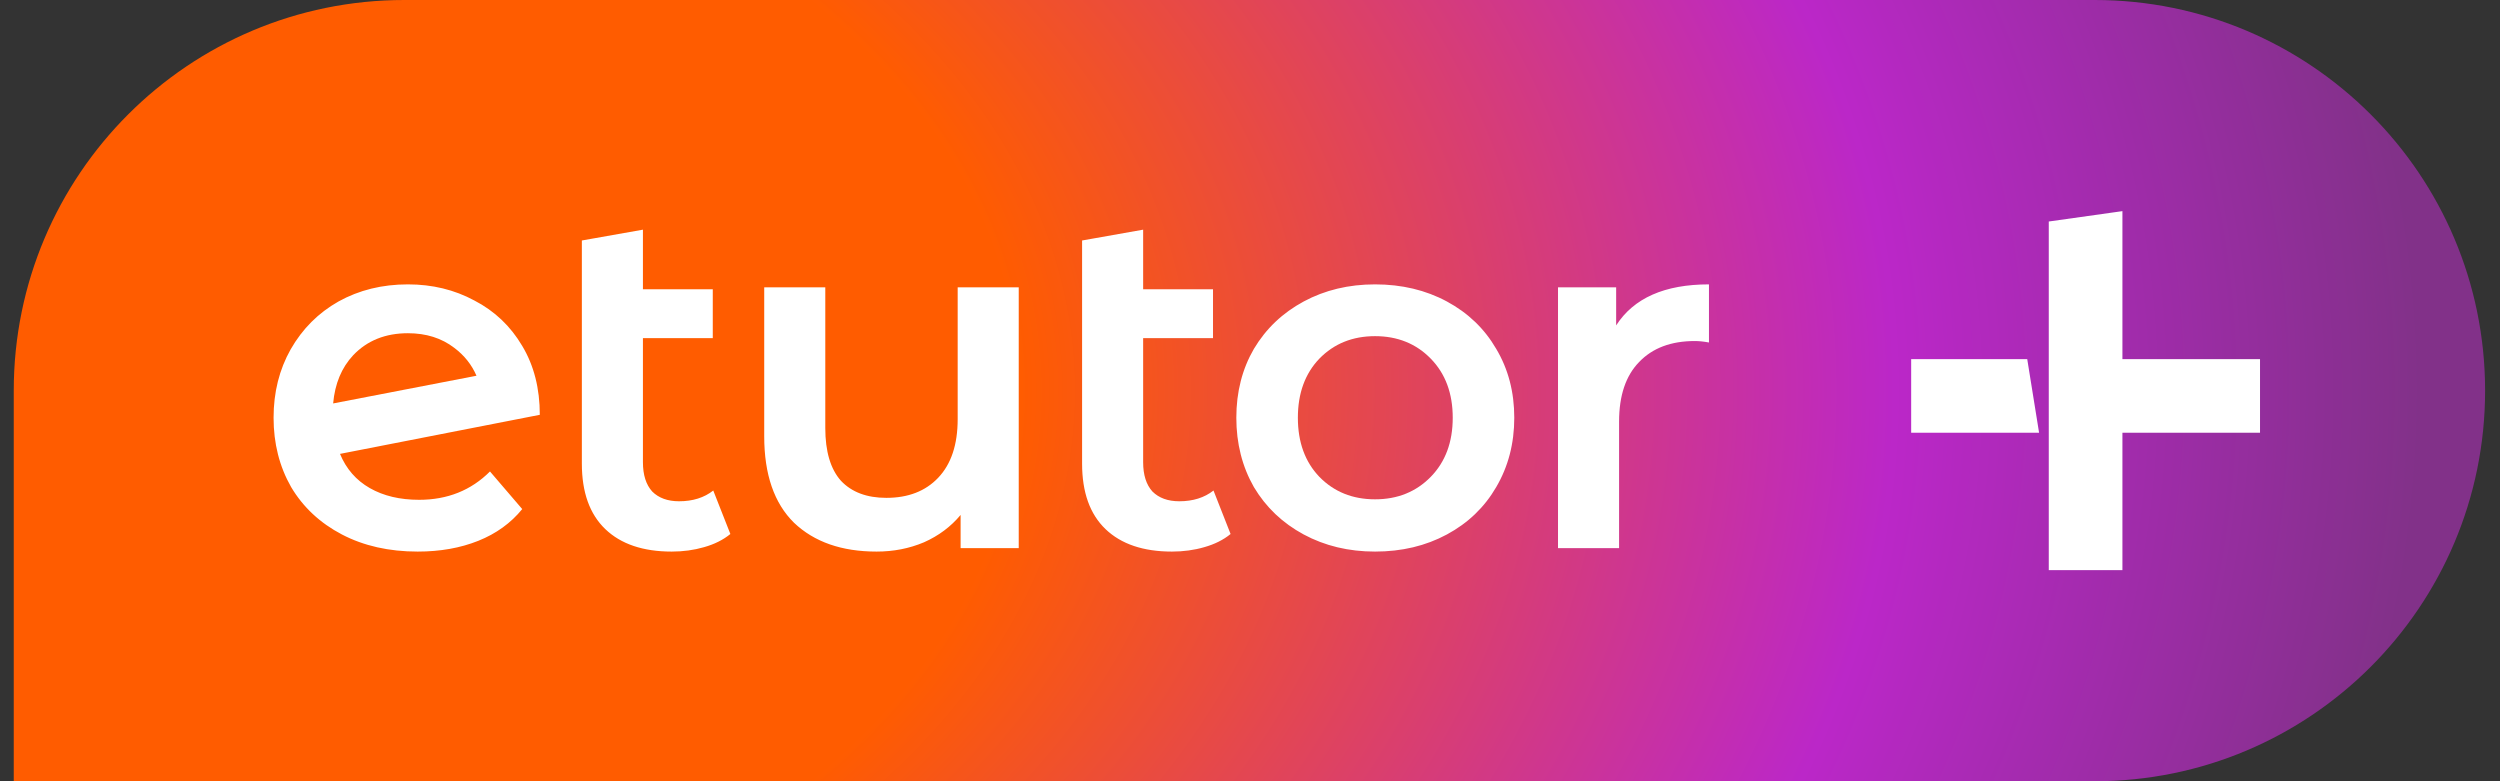<svg width="128" height="40" viewBox="0 0 128 40" fill="none" xmlns="http://www.w3.org/2000/svg">
<rect x="0" y="0" width="128" height="40" fill="#333333" stroke="none"/>
<rect x="11.815" y="7.481" width="107.685" height="26.204" fill="white"/>
<path d="M73.254 24.415C72.504 25.181 71.553 25.565 70.403 25.565C69.252 25.565 68.302 25.181 67.552 24.415C66.818 23.648 66.451 22.639 66.451 21.388C66.451 20.138 66.818 19.129 67.552 18.362C68.302 17.595 69.252 17.211 70.403 17.211C71.553 17.211 72.504 17.595 73.254 18.362C74.004 19.129 74.38 20.138 74.38 21.388C74.38 22.639 74.004 23.648 73.254 24.415Z" fill="url(#paint0_radial_354_37755)"/>
<path d="M23.261 17.811C23.771 18.194 24.15 18.67 24.396 19.238L17.057 20.656C17.147 19.646 17.489 18.823 18.084 18.187C18.8 17.436 19.734 17.061 20.885 17.061C21.819 17.061 22.611 17.311 23.261 17.811Z" fill="url(#paint1_radial_354_37755)"/>
<path fill-rule="evenodd" clip-rule="evenodd" d="M0.704 20C0.704 8.954 9.658 0 20.704 0H107.237C118.283 0 127.237 8.954 127.237 20C127.237 31.046 118.283 40 107.237 40H0.704V20ZM37.395 27.341C37.028 27.641 36.578 27.866 36.044 28.016C35.527 28.166 34.977 28.241 34.393 28.241C32.926 28.241 31.792 27.858 30.992 27.091C30.192 26.324 29.791 25.206 29.791 23.739V12.313L32.918 11.759V14.81H36.494V17.311H32.918V23.664C32.918 24.314 33.076 24.815 33.393 25.165C33.726 25.498 34.185 25.665 34.769 25.665C35.469 25.665 36.053 25.482 36.519 25.115L37.395 27.341ZM63.006 27.341C62.639 27.641 62.189 27.866 61.655 28.016C61.139 28.166 60.588 28.241 60.005 28.241C58.537 28.241 57.404 27.858 56.603 27.091C55.803 26.324 55.403 25.206 55.403 23.739V12.313L58.529 11.759V14.81H62.106V17.311H58.529V23.664C58.529 24.314 58.687 24.815 59.004 25.165C59.338 25.498 59.796 25.665 60.38 25.665C61.08 25.665 61.664 25.482 62.131 25.115L63.006 27.341ZM82.747 16.661C83.647 15.26 85.231 14.56 87.499 14.56V17.536C87.232 17.486 86.99 17.461 86.773 17.461C85.556 17.461 84.606 17.82 83.922 18.537C83.239 19.237 82.897 20.254 82.897 21.588V28.066H79.77V14.71H82.747V16.661ZM66.751 27.366C67.835 27.949 69.052 28.241 70.403 28.241C71.77 28.241 72.996 27.949 74.079 27.366C75.163 26.782 76.005 25.974 76.606 24.94C77.223 23.889 77.531 22.705 77.531 21.388C77.531 20.071 77.223 18.895 76.606 17.861C76.005 16.828 75.163 16.019 74.079 15.435C72.996 14.852 71.77 14.56 70.403 14.56C69.052 14.56 67.835 14.852 66.751 15.435C65.667 16.019 64.817 16.828 64.2 17.861C63.6 18.895 63.3 20.071 63.3 21.388C63.3 22.705 63.6 23.889 64.2 24.94C64.817 25.974 65.667 26.782 66.751 27.366ZM52.159 14.71V28.066H49.183V26.365C48.683 26.966 48.057 27.433 47.307 27.766C46.557 28.083 45.748 28.241 44.881 28.241C43.097 28.241 41.688 27.749 40.654 26.765C39.637 25.765 39.128 24.289 39.128 22.338V14.71H42.255V21.913C42.255 23.114 42.522 24.014 43.055 24.614C43.605 25.198 44.381 25.49 45.381 25.49C46.498 25.49 47.382 25.148 48.032 24.465C48.7 23.764 49.033 22.764 49.033 21.463V14.71H52.159ZM21.46 25.59C22.911 25.59 24.12 25.106 25.087 24.139L26.738 26.065C26.154 26.782 25.404 27.324 24.486 27.691C23.569 28.058 22.536 28.241 21.385 28.241C19.918 28.241 18.625 27.949 17.508 27.366C16.391 26.782 15.524 25.974 14.907 24.94C14.307 23.889 14.007 22.705 14.007 21.388C14.007 20.087 14.299 18.92 14.882 17.887C15.482 16.836 16.299 16.019 17.333 15.435C18.384 14.852 19.567 14.56 20.885 14.56C22.135 14.56 23.269 14.835 24.286 15.385C25.32 15.919 26.137 16.694 26.738 17.711C27.338 18.712 27.638 19.887 27.638 21.238L17.408 23.239C17.725 24.006 18.234 24.59 18.934 24.99C19.634 25.39 20.476 25.59 21.46 25.59ZM104.897 11.341L108.668 10.81V18.386L115.713 18.386V22.157L108.668 22.157V29.19H104.897L104.897 11.341ZM97.852 22.157V18.386H103.794L104.401 22.157H97.852Z" fill="url(#paint2_radial_354_37755)"/>
<defs>
<radialGradient id="paint0_radial_354_37755" cx="0" cy="0" r="1" gradientUnits="userSpaceOnUse" gradientTransform="translate(5.715 20) scale(121.522 81.111)">
<stop offset="0.38" stop-color="#FF5C00"/>
<stop offset="0.755" stop-color="#BB27C8"/>
<stop offset="0.98" stop-color="#823189"/>
</radialGradient>
<radialGradient id="paint1_radial_354_37755" cx="0" cy="0" r="1" gradientUnits="userSpaceOnUse" gradientTransform="translate(5.715 20) scale(121.522 81.111)">
<stop offset="0.38" stop-color="#FF5C00"/>
<stop offset="0.755" stop-color="#BB27C8"/>
<stop offset="0.98" stop-color="#823189"/>
</radialGradient>
<radialGradient id="paint2_radial_354_37755" cx="0" cy="0" r="1" gradientUnits="userSpaceOnUse" gradientTransform="translate(5.715 20) scale(121.522 81.111)">
<stop offset="0.38" stop-color="#FF5C00"/>
<stop offset="0.755" stop-color="#BB27C8"/>
<stop offset="0.98" stop-color="#823189"/>
</radialGradient>
</defs>
</svg>
